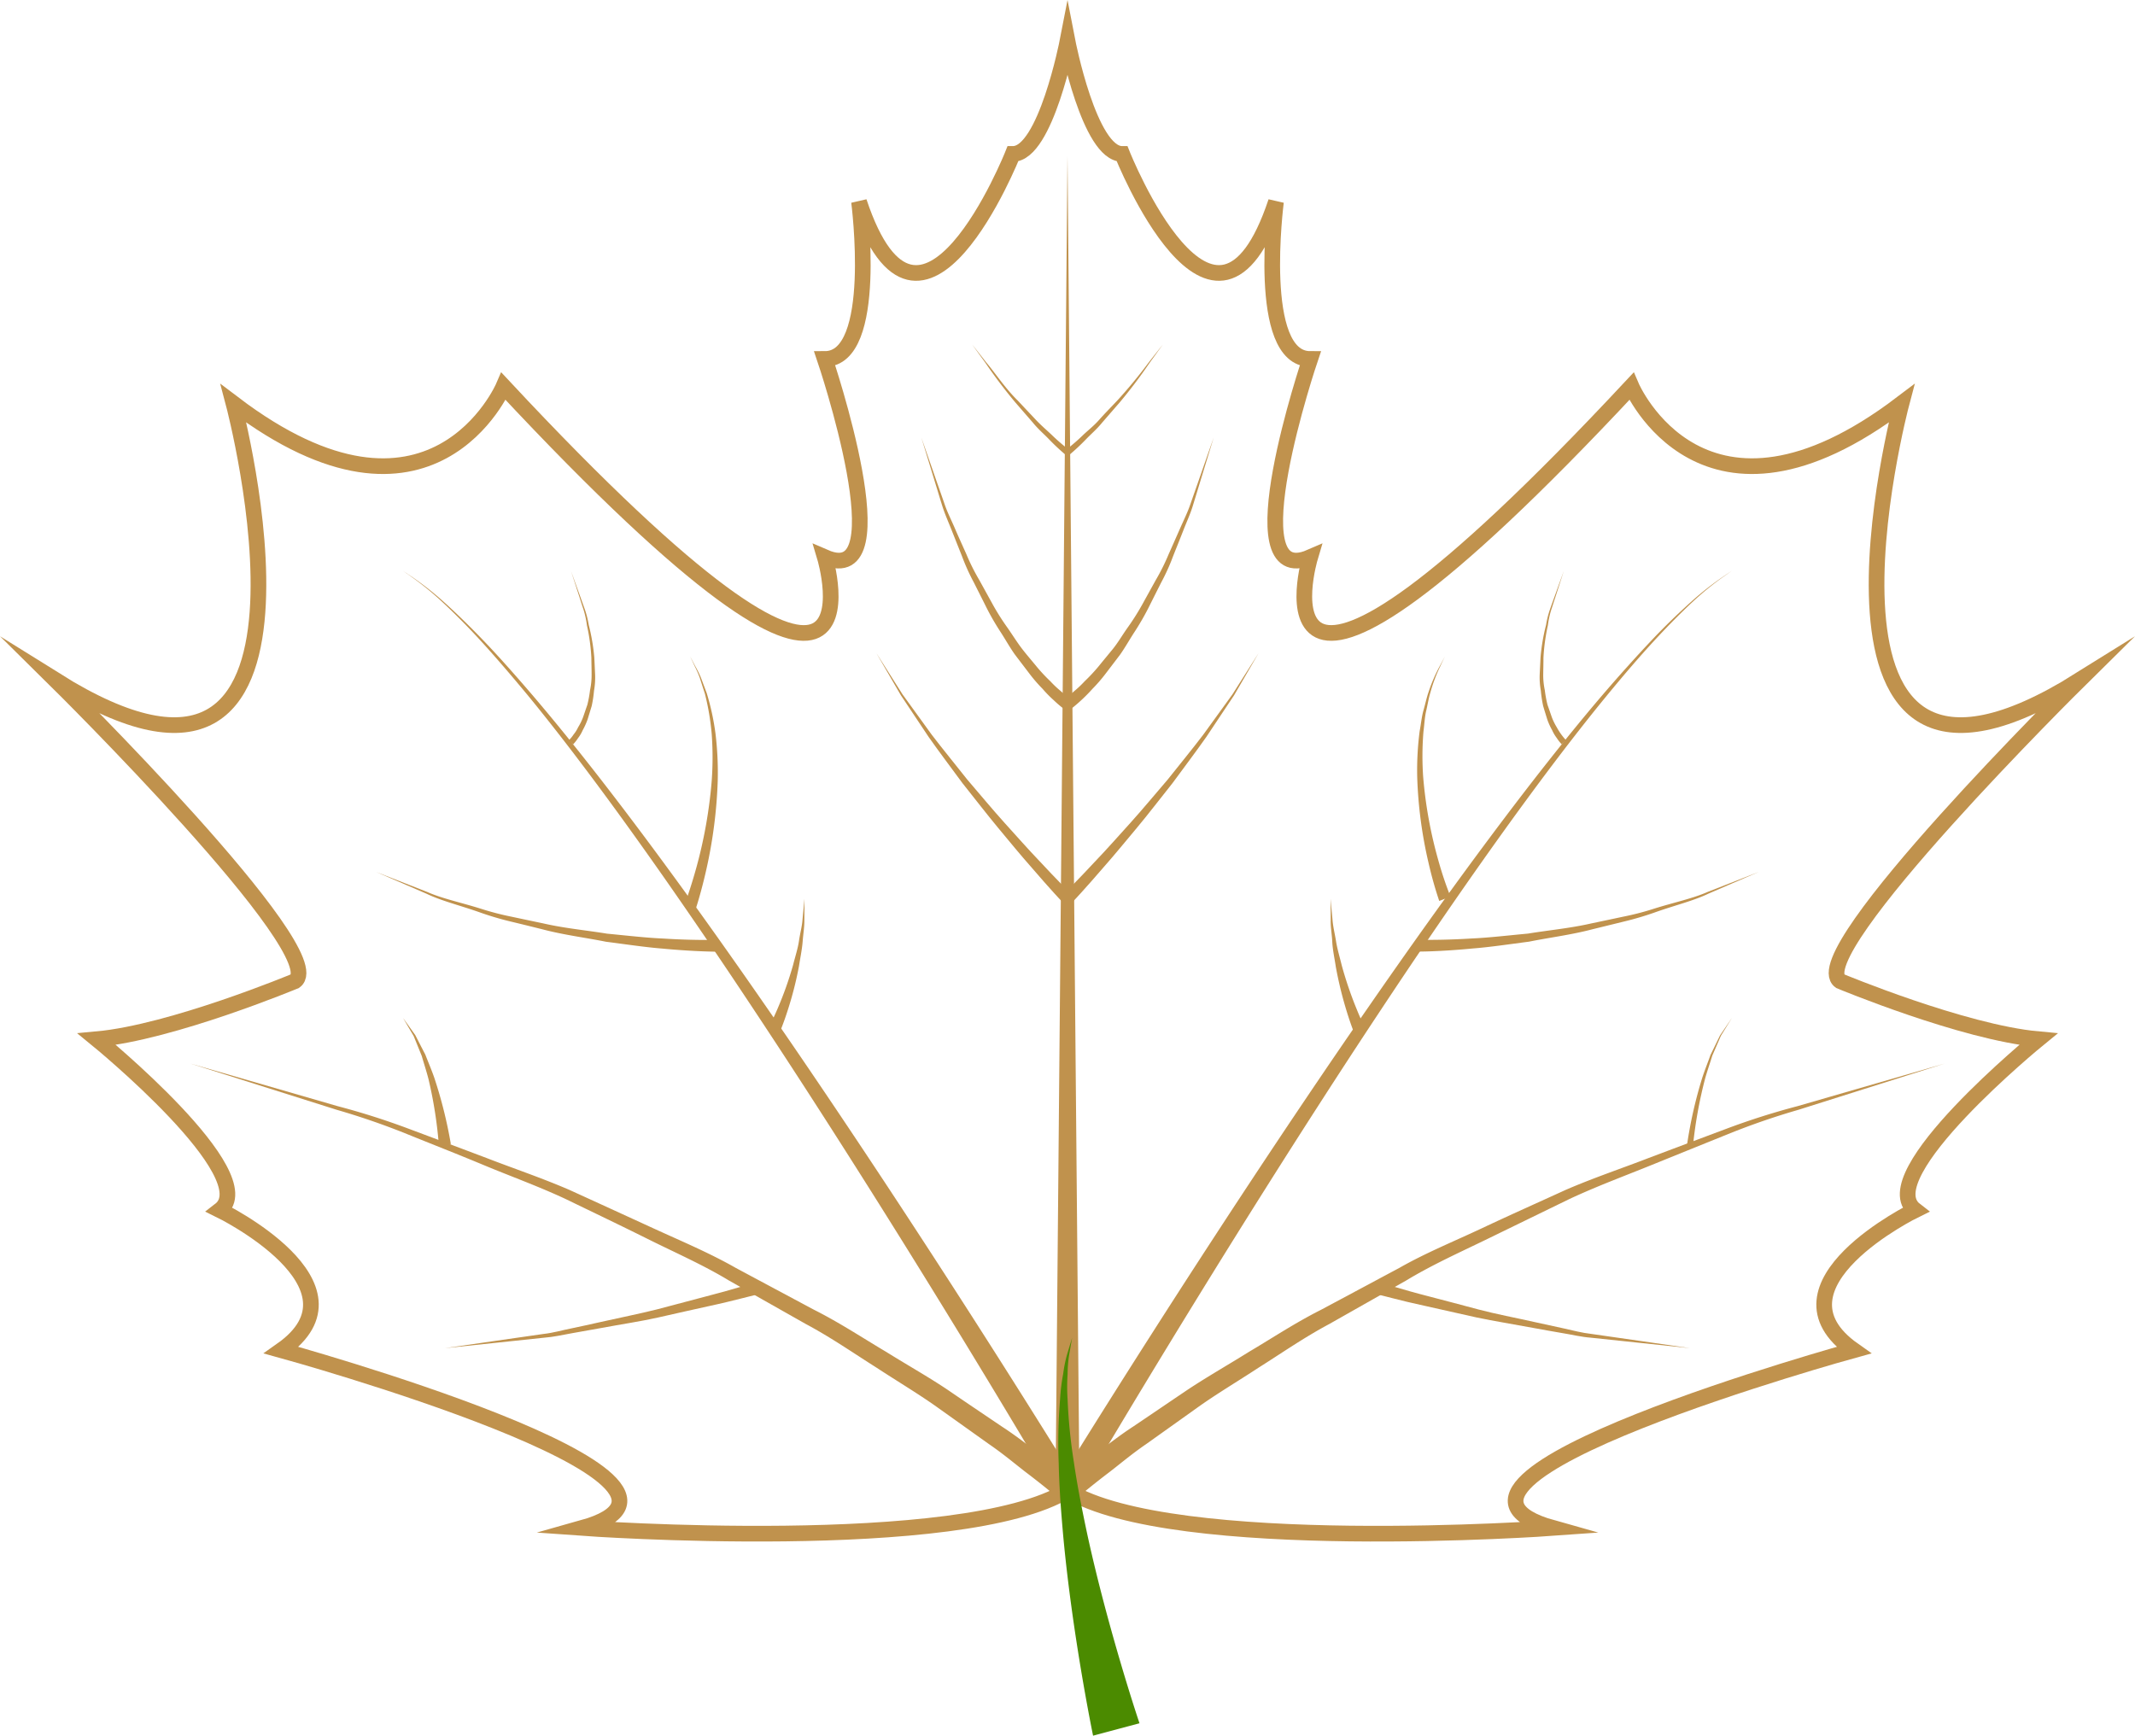 <?xml version="1.0" encoding="UTF-8"?> <svg xmlns="http://www.w3.org/2000/svg" width="136.291" height="110.811" viewBox="0 0 136.291 110.811"><g id="Groupe_672" data-name="Groupe 672" transform="translate(-144.787 -50.05)"><path id="Tracé_8942" data-name="Tracé 8942" d="M277.515,93.487c-19.2,12-11.344-17.674-11.344-17.674-12.657,9.6-17.24-1.1-17.24-1.1-25.38,27.2-20.506,10.91-20.506,10.91-5.021,2.181,0-12.655,0-12.655-3.494,0-2.183-10.038-2.183-10.038-3.926,11.782-9.819-3.053-9.819-3.053-2.094.01-3.49-7.2-3.49-7.2s-1.4,7.209-3.49,7.2c0,0-5.894,14.836-9.819,3.053,0,0,1.311,10.038-2.183,10.038,0,0,5.021,14.836,0,12.655,0,0,4.873,16.292-20.509-10.91,0,0-4.58,10.7-17.237,1.1,0,0,7.854,29.674-11.344,17.674,0,0,17.671,17.455,15.27,19.2,0,0-7.854,3.272-12.652,3.71,0,0,10.694,8.729,7.857,10.91,0,0,9.817,4.8,3.926,8.945,0,0,30.108,8.293,19.2,11.349,0,0,24.219,1.745,30.983-2.4,6.764,4.146,30.983,2.4,30.983,2.4-10.908-3.056,19.2-11.349,19.2-11.349-5.891-4.146,3.926-8.945,3.926-8.945-2.838-2.181,7.857-10.91,7.857-10.91-4.8-.439-12.652-3.71-12.652-3.71C259.844,110.942,277.515,93.487,277.515,93.487Z" transform="translate(0)" fill="none" stroke="#c0924d" stroke-miterlimit="10" stroke-width="1"></path><g id="Groupe_671" data-name="Groupe 671" transform="translate(156.938 60.004)"><path id="Tracé_8943" data-name="Tracé 8943" d="M174.685,140.9l.764-85.2.764,85.2Z" transform="translate(-119.455 -55.702)" fill="#c0924d"></path><g id="Groupe_669" data-name="Groupe 669" transform="translate(55.337 12.049)"><path id="Tracé_8944" data-name="Tracé 8944" d="M174.95,67.411a13.293,13.293,0,0,0,1.083-.933c.305-.3.705-.6,1.064-1.008s.759-.809,1.154-1.229a31.153,31.153,0,0,0,2.009-2.435c.533-.681.892-1.132.892-1.132s-.337.468-.843,1.166a31.621,31.621,0,0,1-1.912,2.53c-.378.434-.756.872-1.112,1.28-.344.424-.734.754-1.035,1.069a13.535,13.535,0,0,1-1.057.989Z" transform="translate(-174.414 -60.674)" fill="#c0924d"></path><path id="Tracé_8945" data-name="Tracé 8945" d="M174.908,79.831a6.816,6.816,0,0,0,.64-.506,7.051,7.051,0,0,0,.679-.642,11.235,11.235,0,0,0,.846-.9c.286-.351.6-.732.931-1.134s.611-.885.938-1.352a15.43,15.43,0,0,0,.947-1.488c.291-.526.586-1.061.885-1.6a13.526,13.526,0,0,0,.814-1.636c.247-.55.485-1.093.717-1.619s.48-1.028.654-1.527.339-.969.492-1.406c.606-1.74,1.013-2.9,1.013-2.9l-.9,2.942c-.133.443-.281.923-.436,1.43s-.39,1.013-.6,1.553-.434,1.093-.659,1.658a12.991,12.991,0,0,1-.759,1.679c-.279.553-.557,1.105-.829,1.65a16.786,16.786,0,0,1-.9,1.546c-.317.49-.591.981-.9,1.415l-.914,1.2a9.846,9.846,0,0,1-.841.972,10.823,10.823,0,0,1-1.369,1.284Z" transform="translate(-174.474 -57.192)" fill="#c0924d"></path><path id="Tracé_8946" data-name="Tracé 8946" d="M174.886,84.219s.882-.87,2.149-2.234c.645-.674,1.364-1.486,2.145-2.351s1.57-1.822,2.382-2.765c.773-.972,1.561-1.934,2.266-2.86.683-.945,1.321-1.825,1.868-2.581,1-1.578,1.665-2.627,1.665-2.627s-.628,1.078-1.565,2.692l-1.771,2.658c-.671.955-1.427,1.951-2.164,2.956-.778.974-1.534,1.968-2.283,2.864s-1.442,1.742-2.062,2.443c-1.221,1.423-2.077,2.331-2.077,2.331Z" transform="translate(-174.506 -49.105)" fill="#c0924d"></path><path id="Tracé_8947" data-name="Tracé 8947" d="M174.729,124.948s9.512-15.519,19.876-30.476c5.174-7.478,10.568-14.816,15.01-20,1.112-1.294,2.162-2.455,3.114-3.461s1.837-1.832,2.581-2.5a19.7,19.7,0,0,1,1.815-1.427c.441-.3.676-.456.676-.456l-.669.473a19.357,19.357,0,0,0-1.781,1.459c-.727.676-1.58,1.527-2.518,2.544s-1.953,2.2-3.034,3.516c-4.323,5.266-9.553,12.7-14.562,20.276-10.03,15.148-19.2,30.832-19.2,30.832Z" transform="translate(-174.729 -52.194)" fill="#c0924d"></path><path id="Tracé_8948" data-name="Tracé 8948" d="M184.229,78.895s1.384.051,3.478-.08c1.044-.046,2.259-.189,3.562-.31,1.292-.213,2.69-.339,4.054-.652.683-.143,1.369-.288,2.04-.431a17.787,17.787,0,0,0,1.958-.509c1.248-.395,2.46-.642,3.424-1.071,1.96-.766,3.264-1.277,3.264-1.277s-1.289.555-3.223,1.391c-.952.46-2.154.746-3.4,1.19a19.812,19.812,0,0,1-1.948.579c-.674.165-1.355.334-2.04.5-1.364.361-2.765.533-4.062.795-1.309.17-2.53.354-3.587.434-2.106.206-3.531.2-3.531.2Z" transform="translate(-161.217 -40.904)" fill="#c0924d"></path><path id="Tracé_8949" data-name="Tracé 8949" d="M188.851,77.709a2.648,2.648,0,0,1-.315-.4,2.584,2.584,0,0,1-.3-.509,4.149,4.149,0,0,1-.31-.688c-.082-.262-.17-.548-.259-.848a7.92,7.92,0,0,1-.148-.972,4.815,4.815,0,0,1-.073-1.044c.017-.356.036-.717.053-1.081a12.648,12.648,0,0,1,.354-2.082,6.025,6.025,0,0,1,.233-.943c.1-.291.2-.565.293-.819.366-1.013.608-1.687.608-1.687s-.218.683-.548,1.7c-.085.257-.174.536-.269.826a5.756,5.756,0,0,0-.2.945,12.592,12.592,0,0,0-.284,2.07c0,.354-.01.71-.015,1.059a4.658,4.658,0,0,0,.1,1.015,7.943,7.943,0,0,0,.172.935c.1.284.194.555.279.8a3.908,3.908,0,0,0,.313.637,4.051,4.051,0,0,0,.586.819Z" transform="translate(-156.645 -52.194)" fill="#c0924d"></path><path id="Tracé_8950" data-name="Tracé 8950" d="M185.62,84.494a25.082,25.082,0,0,1-.683-2.431,27.83,27.83,0,0,1-.722-5.472,19.417,19.417,0,0,1,.157-2.94c.087-.46.126-.916.245-1.33s.2-.814.325-1.168a9.972,9.972,0,0,1,.717-1.658c.206-.385.32-.606.32-.606s-.107.225-.291.62a9.872,9.872,0,0,0-.633,1.679c-.109.354-.17.754-.267,1.168s-.114.865-.174,1.323a19.158,19.158,0,0,0-.019,2.893,27.827,27.827,0,0,0,.967,5.329,23.024,23.024,0,0,0,.778,2.322Z" transform="translate(-161.233 -48.98)" fill="#c0924d"></path><path id="Tracé_8951" data-name="Tracé 8951" d="M183.443,83.843s-.211-.519-.456-1.306a24.858,24.858,0,0,1-.72-2.925c-.08-.543-.2-1.076-.225-1.587s-.116-.984-.1-1.393c0-.814-.01-1.357-.01-1.357s.051.538.126,1.347c.027.4.145.868.225,1.367s.238,1.015.364,1.536a24.233,24.233,0,0,0,.952,2.792c.3.746.548,1.214.548,1.214Z" transform="translate(-164.482 -39.893)" fill="#c0924d"></path><path id="Tracé_8952" data-name="Tracé 8952" d="M174.8,106.273s.742-.628,2.15-1.653c.708-.5,1.527-1.178,2.53-1.83,1-.674,2.118-1.435,3.342-2.261s2.617-1.616,4.052-2.511c1.456-.86,2.942-1.849,4.592-2.68,1.626-.868,3.3-1.767,5.009-2.68,1.682-.96,3.507-1.7,5.283-2.537s3.57-1.636,5.329-2.44c1.771-.768,3.582-1.372,5.3-2.038,1.723-.649,3.385-1.275,4.963-1.866a46.5,46.5,0,0,1,4.524-1.439c5.651-1.633,9.412-2.724,9.412-2.724l-9.337,2.952a46.277,46.277,0,0,0-4.481,1.546c-1.558.63-3.2,1.292-4.9,1.982s-3.48,1.347-5.225,2.162c-1.728.841-3.49,1.7-5.244,2.554s-3.543,1.655-5.193,2.656c-1.672.945-3.32,1.878-4.912,2.78-1.616.863-3.07,1.878-4.49,2.772-1.4.918-2.767,1.728-3.955,2.583l-3.247,2.314c-.984.674-1.757,1.345-2.435,1.856-1.34,1.023-2.082,1.679-2.082,1.679Z" transform="translate(-174.631 -33.716)" fill="#c0924d"></path><path id="Tracé_8953" data-name="Tracé 8953" d="M191.322,86.487a28.449,28.449,0,0,1,.957-4.221c.165-.514.371-1.018.538-1.493.225-.456.431-.882.608-1.246.456-.669.759-1.117.759-1.117s-.281.458-.705,1.144c-.16.371-.347.8-.548,1.263-.145.482-.327.986-.468,1.5a28.179,28.179,0,0,0-.761,4.212Z" transform="translate(-151.111 -35.429)" fill="#c0924d"></path><path id="Tracé_8954" data-name="Tracé 8954" d="M183.408,85.4s.3.087.831.245,1.284.376,2.193.608,1.975.521,3.114.822,2.375.531,3.6.807c.611.133,1.226.267,1.832.4s1.195.293,1.781.356c1.166.167,2.254.325,3.189.458l3.114.451-3.129-.33-3.216-.339c-.591-.044-1.183-.191-1.8-.291s-1.234-.221-1.854-.33c-1.238-.233-2.486-.429-3.645-.674l-3.158-.708c-.926-.2-1.694-.385-2.225-.526s-.841-.211-.841-.211Z" transform="translate(-162.666 -25.48)" fill="#c0924d"></path></g><g id="Groupe_670" data-name="Groupe 670" transform="translate(0 12.049)"><path id="Tracé_8955" data-name="Tracé 8955" d="M178.45,67.707a13.53,13.53,0,0,1-1.057-.989c-.3-.315-.693-.645-1.035-1.069-.356-.407-.734-.846-1.112-1.28a31.612,31.612,0,0,1-1.912-2.53c-.506-.7-.843-1.166-.843-1.166s.359.451.889,1.132c.562.657,1.19,1.628,2.011,2.435.393.419.788.838,1.156,1.229s.754.71,1.059,1.008a13.525,13.525,0,0,0,1.086.933Z" transform="translate(-122.577 -60.674)" fill="#c0924d"></path><path id="Tracé_8956" data-name="Tracé 8956" d="M180.258,80.452a7.356,7.356,0,0,1-.666-.569,7.632,7.632,0,0,1-.7-.715,9.846,9.846,0,0,1-.841-.972l-.914-1.2c-.313-.434-.586-.926-.9-1.415a16.251,16.251,0,0,1-.9-1.546c-.271-.545-.553-1.1-.829-1.65a13.322,13.322,0,0,1-.759-1.679c-.225-.565-.446-1.12-.659-1.658s-.441-1.047-.6-1.553-.3-.986-.439-1.43c-.538-1.764-.9-2.942-.9-2.942s.407,1.163,1.011,2.9c.155.436.32.909.492,1.406s.429,1,.654,1.527.475,1.069.72,1.619a13.189,13.189,0,0,0,.817,1.636l.882,1.6a15.436,15.436,0,0,0,.947,1.488c.325.468.616.94.938,1.352s.645.783.931,1.134a10.819,10.819,0,0,0,.846.9,6.778,6.778,0,0,0,.681.642,6.647,6.647,0,0,0,.637.506Z" transform="translate(-124.487 -57.192)" fill="#c0924d"></path><path id="Tracé_8957" data-name="Tracé 8957" d="M181.889,84.748s-.858-.909-2.077-2.331c-.62-.7-1.313-1.544-2.06-2.443s-1.507-1.89-2.285-2.864c-.737-1.006-1.493-2-2.164-2.956-.649-.972-1.253-1.881-1.771-2.658-.938-1.614-1.565-2.692-1.565-2.692s.666,1.049,1.665,2.627c.548.756,1.185,1.636,1.868,2.581.708.926,1.5,1.888,2.266,2.86.812.943,1.6,1.9,2.382,2.765s1.5,1.677,2.145,2.351c1.267,1.364,2.149,2.234,2.149,2.234Z" transform="translate(-126.171 -49.105)" fill="#c0924d"></path><path id="Tracé_8958" data-name="Tracé 8958" d="M199.256,125.733s-9.165-15.684-19.2-30.832c-5.009-7.575-10.239-15.01-14.56-20.276-1.086-1.313-2.1-2.494-3.034-3.516s-1.793-1.868-2.52-2.544a19,19,0,0,0-1.784-1.459l-.666-.473.676.456a19.366,19.366,0,0,1,1.815,1.427c.744.664,1.616,1.5,2.581,2.5s2,2.166,3.114,3.461c4.442,5.184,9.836,12.521,15.01,20,10.365,14.957,19.874,30.476,19.874,30.476Z" transform="translate(-143.919 -52.194)" fill="#c0924d"></path><path id="Tracé_8959" data-name="Tracé 8959" d="M178.575,79.66s-1.427,0-3.533-.2c-1.054-.082-2.276-.267-3.584-.436-1.3-.262-2.7-.434-4.062-.795-.683-.17-1.367-.339-2.04-.5a19.422,19.422,0,0,1-1.948-.579c-1.243-.441-2.445-.729-3.4-1.19-1.931-.836-3.221-1.391-3.221-1.391l3.264,1.277c.962.429,2.174.676,3.424,1.071a18.028,18.028,0,0,0,1.956.509c.674.143,1.359.288,2.043.431,1.364.313,2.763.439,4.054.652,1.3.124,2.518.267,3.565.31,2.091.133,3.475.082,3.475.082Z" transform="translate(-144.93 -40.904)" fill="#c0924d"></path><path id="Tracé_8960" data-name="Tracé 8960" d="M161.867,77.445a2.145,2.145,0,0,0,.3-.366,2.1,2.1,0,0,0,.284-.453,3.715,3.715,0,0,0,.315-.637c.087-.247.177-.519.276-.8a7.463,7.463,0,0,0,.172-.935,4.653,4.653,0,0,0,.1-1.015c0-.349-.012-.705-.015-1.059a12.6,12.6,0,0,0-.284-2.07,6.024,6.024,0,0,0-.2-.945c-.095-.291-.187-.569-.267-.826l-.55-1.7s.24.674.608,1.687c.09.254.189.528.293.819a6.31,6.31,0,0,1,.233.943,12.914,12.914,0,0,1,.354,2.082c.019.363.034.725.051,1.081a4.817,4.817,0,0,1-.07,1.044,7.483,7.483,0,0,1-.148.972c-.09.3-.179.586-.259.848a4.591,4.591,0,0,1-.31.688,2.371,2.371,0,0,1-.3.509,2.649,2.649,0,0,1-.315.4Z" transform="translate(-137.699 -52.194)" fill="#c0924d"></path><path id="Tracé_8961" data-name="Tracé 8961" d="M164.911,84.739s.361-.933.768-2.411a30.011,30.011,0,0,0,.969-5.5,20.5,20.5,0,0,0,0-2.988,16.181,16.181,0,0,0-.434-2.574c-.119-.366-.228-.7-.322-1a6.491,6.491,0,0,0-.32-.739c-.194-.407-.3-.64-.3-.64l.327.625a6.579,6.579,0,0,1,.359.727q.167.443.371.989a15.828,15.828,0,0,1,.56,2.581,20.682,20.682,0,0,1,.143,3.032,30.336,30.336,0,0,1-.725,5.639c-.339,1.512-.676,2.513-.676,2.513Z" transform="translate(-133.366 -48.98)" fill="#c0924d"></path><path id="Tracé_8962" data-name="Tracé 8962" d="M167.138,83.443s.247-.456.56-1.192a22.454,22.454,0,0,0,.977-2.76c.128-.516.3-1.03.373-1.527s.2-.95.225-1.352c.078-.8.126-1.338.126-1.338s0,.538-.007,1.347c.01.407-.07.875-.109,1.381s-.153,1.04-.235,1.575a22.61,22.61,0,0,1-.746,2.9c-.25.778-.473,1.292-.473,1.292Z" transform="translate(-130.196 -39.893)" fill="#c0924d"></path><path id="Tracé_8963" data-name="Tracé 8963" d="M207.4,107.451s-.739-.657-2.082-1.679c-.676-.511-1.452-1.183-2.433-1.856l-3.247-2.314c-1.19-.855-2.554-1.665-3.955-2.583-1.42-.894-2.874-1.91-4.49-2.772-1.592-.9-3.24-1.834-4.912-2.78-1.65-1-3.444-1.784-5.193-2.656s-3.514-1.713-5.247-2.554c-1.742-.814-3.528-1.456-5.22-2.162s-3.347-1.352-4.9-1.982a46.471,46.471,0,0,0-4.478-1.546l-9.342-2.952,9.415,2.724a46.464,46.464,0,0,1,4.522,1.439c1.58.591,3.245,1.217,4.965,1.866,1.716.666,3.521,1.27,5.293,2.038,1.757.8,3.545,1.621,5.331,2.44s3.6,1.578,5.283,2.537c1.706.914,3.383,1.813,5.009,2.68,1.65.831,3.136,1.82,4.592,2.68,1.432.894,2.833,1.675,4.054,2.511s2.341,1.587,3.337,2.261c1.006.652,1.825,1.326,2.53,1.83,1.408,1.025,2.15,1.653,2.15,1.653Z" transform="translate(-151.894 -33.716)" fill="#c0924d"></path><path id="Tracé_8964" data-name="Tracé 8964" d="M159.785,86.552a27.945,27.945,0,0,0-.657-4.207c-.131-.516-.3-1.023-.436-1.5-.189-.468-.364-.9-.516-1.272-.407-.693-.679-1.158-.679-1.158l.783,1.1c.187.364.4.785.637,1.236.182.475.4.977.577,1.49a28.74,28.74,0,0,1,1.054,4.226Z" transform="translate(-143.919 -35.429)" fill="#c0924d"></path><path id="Tracé_8965" data-name="Tracé 8965" d="M178.463,86.139s-.305.075-.841.211-1.3.327-2.225.526-2,.448-3.16.708-2.4.441-3.642.674c-.62.109-1.243.221-1.851.33s-1.209.247-1.8.291l-3.213.339-3.131.33,3.116-.451,3.189-.458c.586-.063,1.173-.235,1.781-.356s1.219-.267,1.832-.4c1.229-.276,2.462-.521,3.606-.807l3.109-.822c.911-.233,1.667-.448,2.2-.608s.831-.245.831-.245Z" transform="translate(-142.35 -25.48)" fill="#c0924d"></path></g></g><path id="Tracé_8966" data-name="Tracé 8966" d="M176.977,112.238s-1.306-6.3-1.9-12.686c-.143-1.595-.264-3.192-.293-4.694a33.224,33.224,0,0,1,.087-4.105,12.44,12.44,0,0,1,.2-1.629,8.5,8.5,0,0,1,.25-1.236c.2-.666.317-1.047.317-1.047s-.068.39-.187,1.076a8.158,8.158,0,0,0-.1,1.236,11.84,11.84,0,0,0,0,1.609,34.2,34.2,0,0,0,.4,4.011c.211,1.459.516,3.007.843,4.546.666,3.08,1.507,6.121,2.176,8.385s1.17,3.742,1.17,3.742Z" transform="translate(37.588 48.623)" fill="#4b8b00"></path></g></svg> 